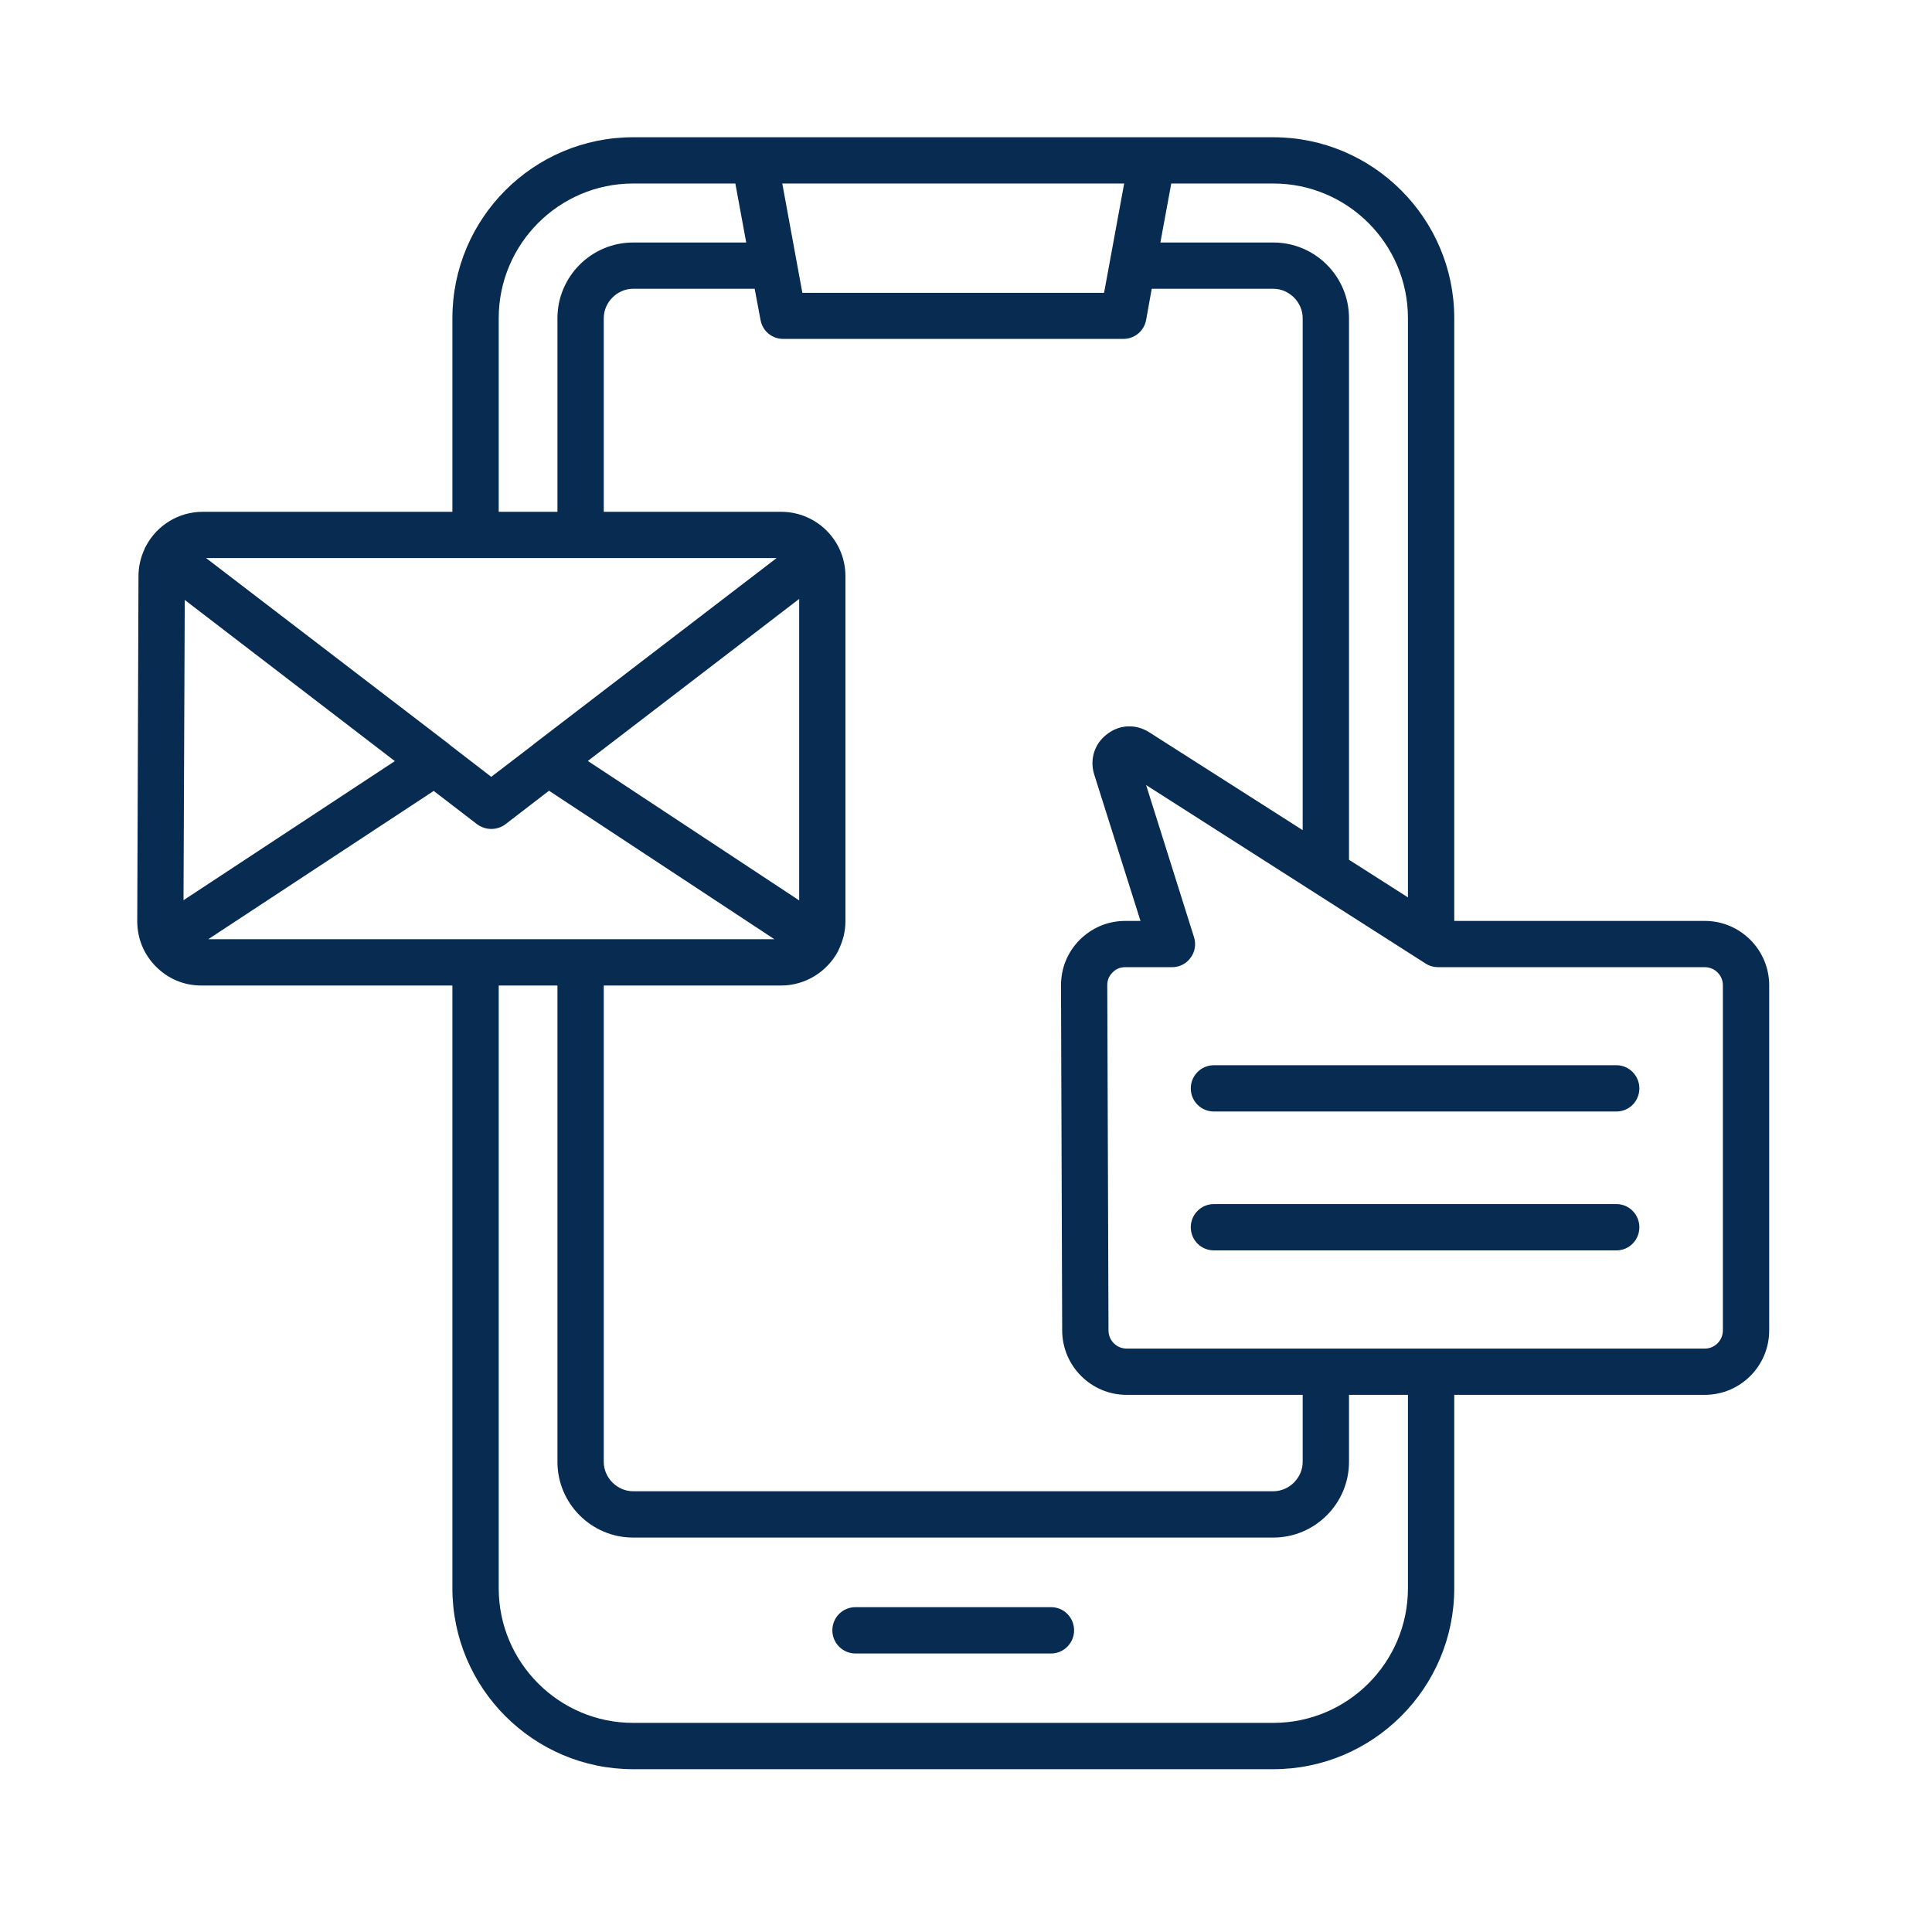 <?xml version="1.0" encoding="UTF-8"?> <svg xmlns="http://www.w3.org/2000/svg" xmlns:xlink="http://www.w3.org/1999/xlink" width="50" zoomAndPan="magnify" viewBox="0 0 37.5 37.5" height="50" preserveAspectRatio="xMidYMid meet" version="1.0"><defs><clipPath id="20cc11809b"><path d="M 2.664 2.664 L 34.488 2.664 L 34.488 34.488 L 2.664 34.488 Z M 2.664 2.664 " clip-rule="nonzero"></path></clipPath></defs><g clip-path="url(#20cc11809b)"><path fill="#072b51" d="M 20.848 31.645 C 20.848 31.891 20.648 32.094 20.402 32.094 L 16.605 32.094 C 16.355 32.094 16.156 31.891 16.156 31.645 C 16.156 31.395 16.355 31.195 16.605 31.195 L 20.402 31.195 C 20.648 31.195 20.848 31.395 20.848 31.645 Z M 34.34 19.125 L 34.34 25.824 C 34.34 26.512 33.781 27.074 33.09 27.074 L 28.227 27.074 L 28.227 30.828 C 28.227 32.766 26.648 34.34 24.715 34.34 L 12.289 34.34 C 10.355 34.34 8.781 32.766 8.781 30.828 L 8.781 19.129 L 3.914 19.129 C 3.574 19.129 3.27 19.004 3.027 18.762 C 2.789 18.52 2.664 18.215 2.664 17.879 L 2.688 11.18 C 2.688 10.996 2.73 10.824 2.801 10.668 C 2.809 10.645 2.82 10.617 2.836 10.594 C 3.047 10.199 3.461 9.934 3.938 9.934 L 8.781 9.934 L 8.781 6.176 C 8.781 4.238 10.355 2.664 12.289 2.664 L 14.652 2.664 C 14.656 2.664 14.656 2.664 14.656 2.664 L 24.715 2.664 C 26.648 2.664 28.227 4.238 28.227 6.176 L 28.227 17.875 L 33.09 17.875 C 33.781 17.875 34.34 18.438 34.34 19.125 Z M 24.715 3.562 L 22.734 3.562 L 22.523 4.707 L 24.715 4.707 C 25.523 4.707 26.184 5.363 26.184 6.176 L 26.184 16.688 L 27.328 17.418 L 27.328 6.176 C 27.328 4.734 26.156 3.562 24.715 3.562 Z M 22.309 14.215 L 25.285 16.113 L 25.285 6.176 C 25.285 5.867 25.023 5.605 24.715 5.605 L 22.355 5.605 L 22.246 6.211 C 22.207 6.426 22.02 6.578 21.805 6.578 L 15.203 6.578 C 14.984 6.578 14.801 6.426 14.762 6.211 L 14.648 5.605 L 12.289 5.605 C 11.98 5.605 11.719 5.867 11.719 6.176 L 11.719 9.934 L 15.16 9.934 C 15.852 9.934 16.41 10.492 16.41 11.184 L 16.41 17.879 C 16.41 18.082 16.359 18.273 16.273 18.445 C 16.273 18.449 16.27 18.453 16.27 18.457 C 16.059 18.855 15.641 19.129 15.16 19.129 L 11.719 19.129 L 11.719 28.375 C 11.719 28.684 11.98 28.945 12.289 28.945 L 24.715 28.945 C 25.023 28.945 25.285 28.684 25.285 28.375 L 25.285 27.074 L 21.867 27.074 C 21.18 27.074 20.621 26.516 20.617 25.828 L 20.594 19.129 C 20.594 18.789 20.719 18.484 20.957 18.242 C 21.199 18.004 21.504 17.875 21.844 17.875 L 22.137 17.875 L 21.238 15.031 C 21.148 14.742 21.242 14.434 21.488 14.25 C 21.727 14.062 22.047 14.047 22.309 14.215 Z M 15.031 18.23 L 10.656 15.348 L 9.809 16 C 9.73 16.059 9.633 16.09 9.535 16.09 C 9.441 16.09 9.344 16.059 9.262 16 L 8.418 15.352 L 4.043 18.23 Z M 3.562 17.473 L 7.664 14.773 L 3.586 11.645 Z M 4 10.832 L 8.688 14.422 C 8.703 14.434 8.719 14.445 8.734 14.461 L 9.535 15.078 L 10.352 14.453 C 10.352 14.449 10.355 14.449 10.359 14.445 L 15.074 10.832 Z M 11.41 14.77 L 15.512 17.477 L 15.512 11.625 Z M 21.82 3.562 L 15.184 3.562 L 15.574 5.684 L 21.43 5.684 Z M 9.68 9.934 L 10.82 9.934 L 10.82 6.176 C 10.82 5.367 11.48 4.707 12.289 4.707 L 14.484 4.707 L 14.273 3.562 L 12.289 3.562 C 10.852 3.562 9.68 4.734 9.68 6.176 Z M 27.328 27.074 L 26.184 27.074 L 26.184 28.375 C 26.184 29.184 25.523 29.844 24.715 29.844 L 12.289 29.844 C 11.48 29.844 10.82 29.184 10.82 28.375 L 10.82 19.129 L 9.68 19.129 L 9.68 30.828 C 9.68 32.27 10.852 33.441 12.289 33.441 L 24.715 33.441 C 26.156 33.441 27.328 32.27 27.328 30.828 Z M 33.441 19.125 C 33.441 18.93 33.285 18.773 33.09 18.773 L 27.914 18.773 C 27.828 18.773 27.746 18.75 27.672 18.703 L 22.246 15.238 L 23.176 18.191 C 23.219 18.328 23.195 18.477 23.109 18.59 C 23.027 18.707 22.891 18.773 22.75 18.773 L 21.844 18.773 C 21.742 18.773 21.664 18.805 21.594 18.875 C 21.523 18.949 21.492 19.023 21.492 19.125 L 21.516 25.824 C 21.516 26.02 21.676 26.176 21.867 26.176 L 33.09 26.176 C 33.285 26.176 33.441 26.016 33.441 25.824 Z M 31.375 23.371 L 23.562 23.371 C 23.312 23.371 23.113 23.574 23.113 23.82 C 23.113 24.07 23.312 24.27 23.562 24.27 L 31.375 24.27 C 31.621 24.27 31.82 24.07 31.82 23.82 C 31.82 23.574 31.621 23.371 31.375 23.371 Z M 31.375 20.676 L 23.562 20.676 C 23.312 20.676 23.113 20.879 23.113 21.125 C 23.113 21.375 23.312 21.574 23.562 21.574 L 31.375 21.574 C 31.621 21.574 31.82 21.375 31.82 21.125 C 31.82 20.879 31.621 20.676 31.375 20.676 Z M 31.375 20.676 " fill-opacity="1" fill-rule="nonzero"></path></g></svg> 